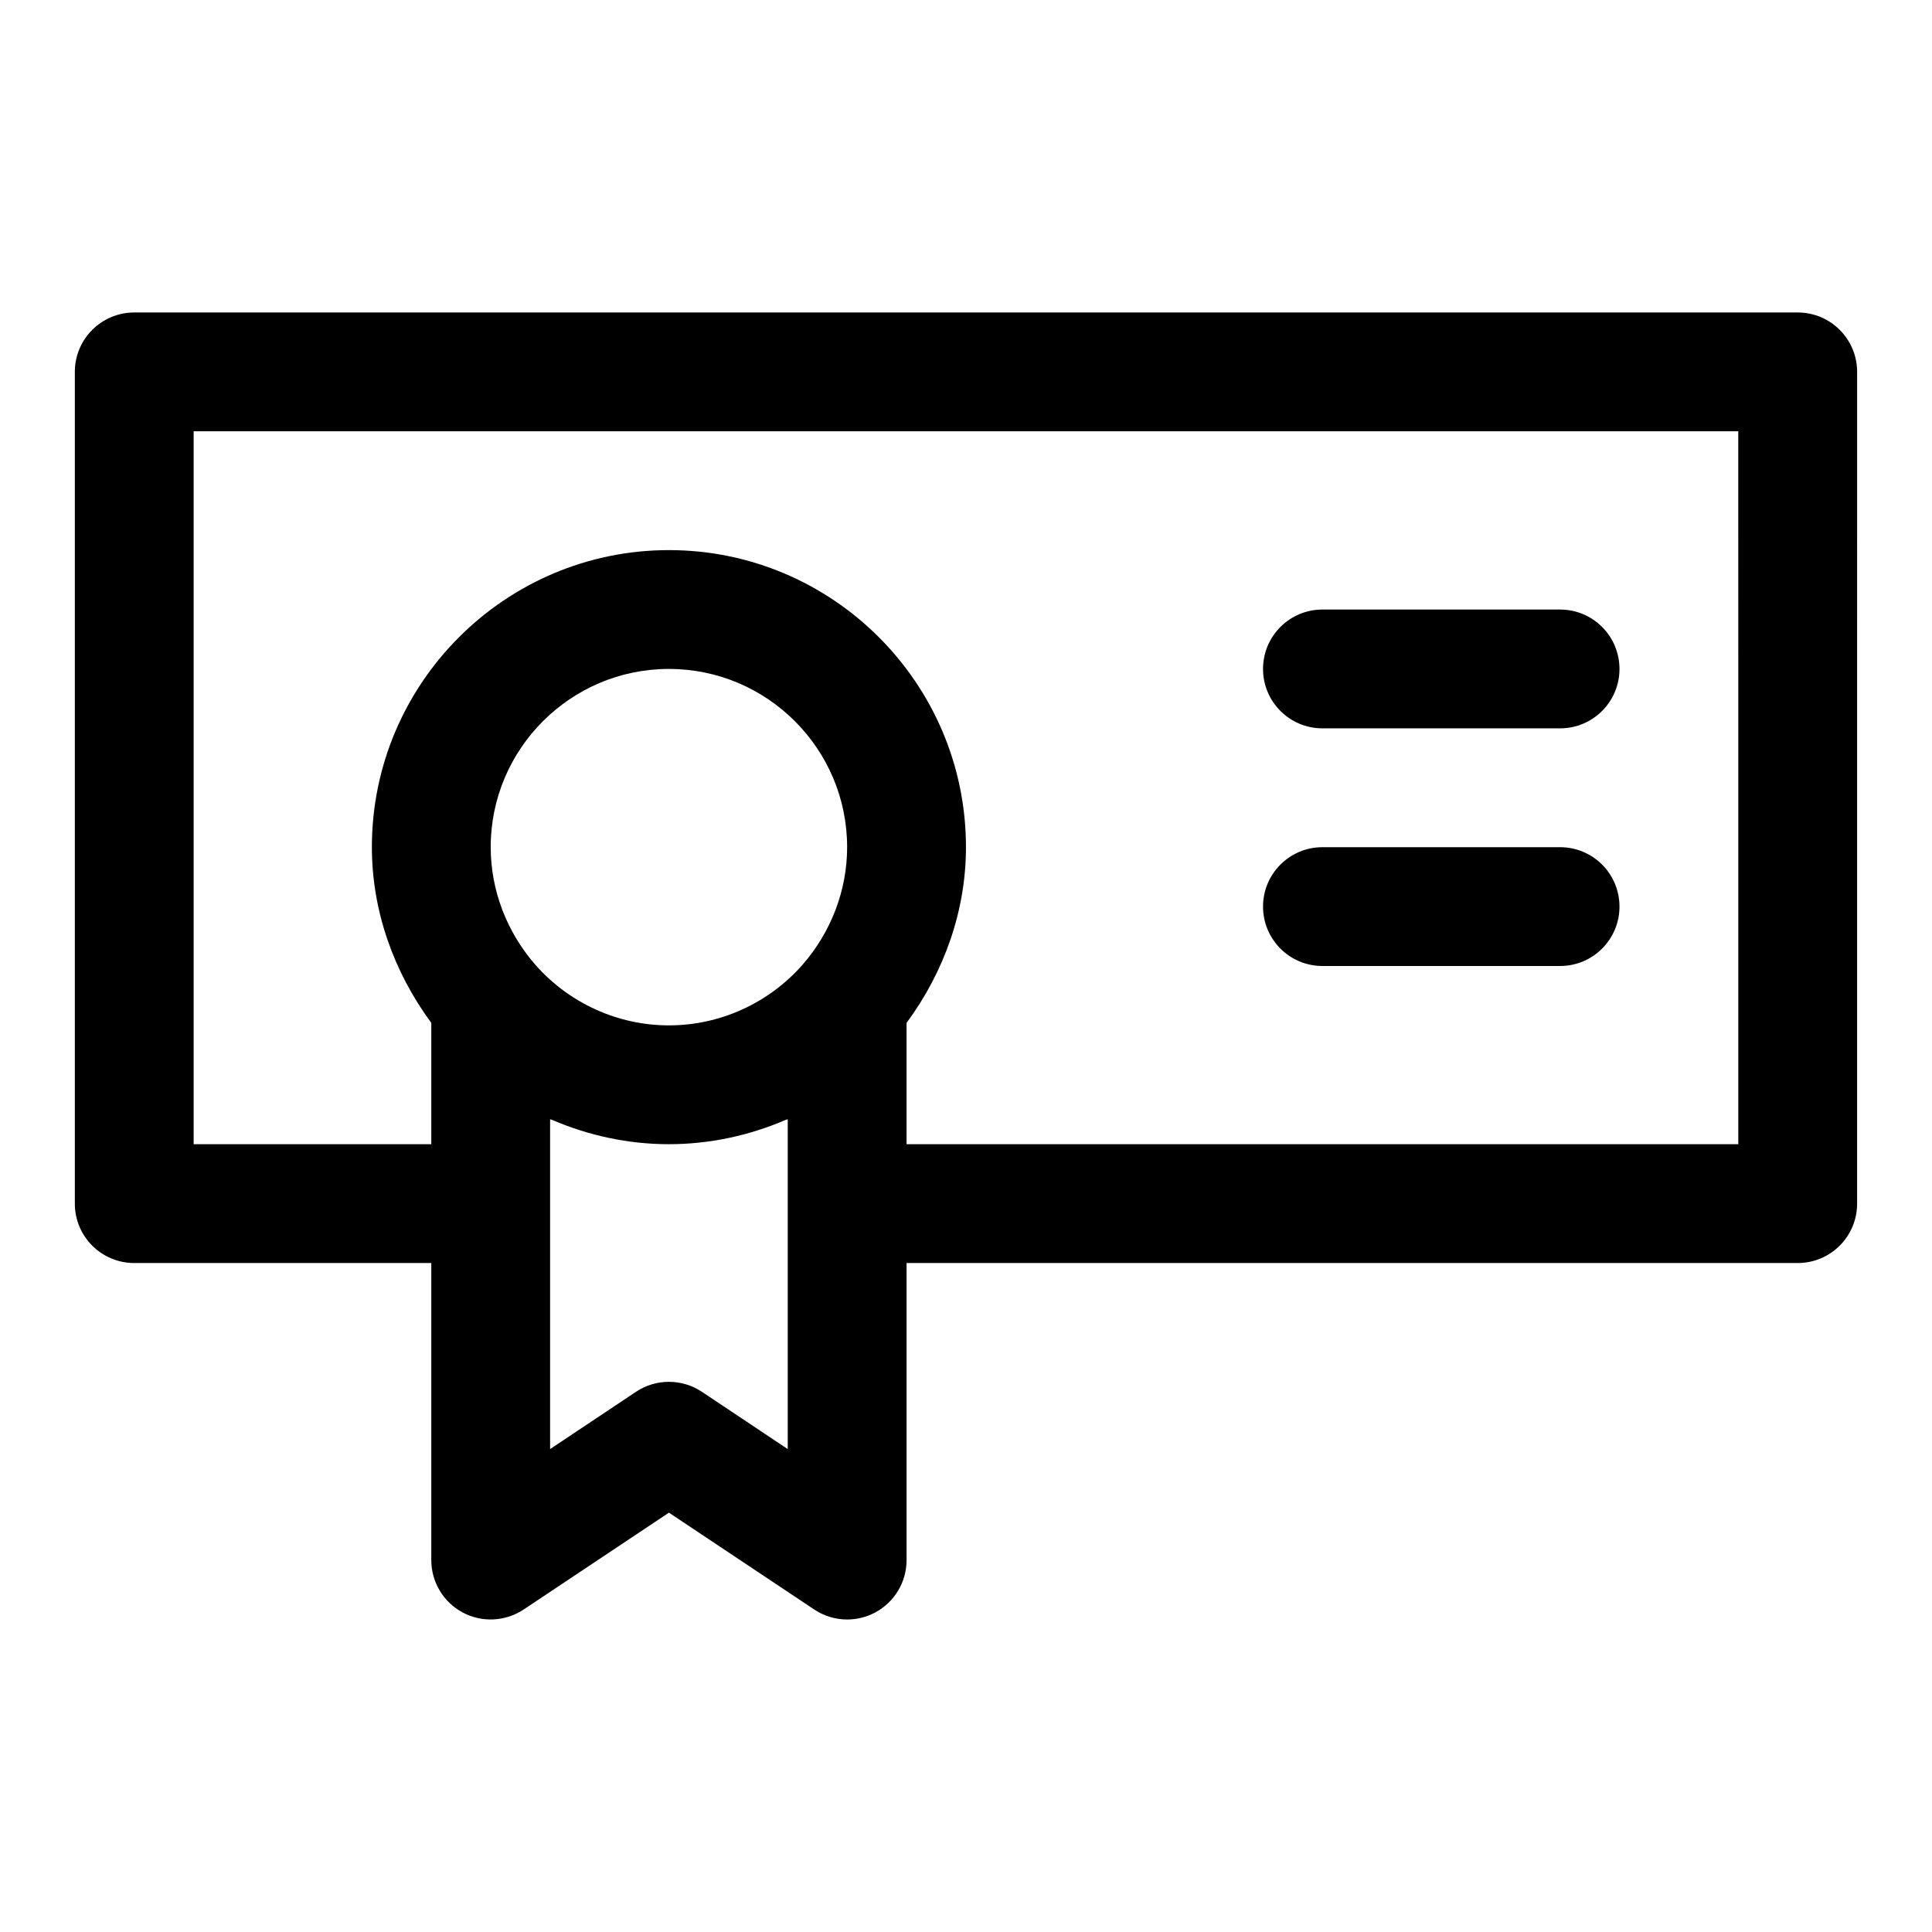 <?xml version="1.0" encoding="UTF-8"?>
<!-- Uploaded to: SVG Repo, www.svgrepo.com, Generator: SVG Repo Mixer Tools -->
<svg fill="#000000" width="800px" height="800px" version="1.1" viewBox="144 144 512 512" xmlns="http://www.w3.org/2000/svg">
 <g>
  <path d="m620.41 226.81h-440.83c-8.695 0-15.746 7.043-15.746 15.746v220.42c0 8.703 7.051 15.742 15.742 15.742h78.719v78.719c0 5.812 3.199 11.148 8.316 13.883 5.106 2.734 11.316 2.43 16.16-0.785l38.504-25.66 38.5 25.66c2.637 1.758 5.684 2.648 8.734 2.648 2.543 0 5.106-0.617 7.426-1.859 5.121-2.738 8.316-8.074 8.316-13.887v-78.719h236.16c8.695 0 15.742-7.043 15.742-15.742l0.004-220.42c0-8.703-7.051-15.746-15.746-15.746zm-263.73 172.86c-8.98 10.207-21.887 16.066-35.41 16.066-13.512 0-26.406-5.852-35.383-16.043-7.637-8.75-11.848-19.828-11.848-31.188 0-26.047 21.188-47.23 47.23-47.23 26.047 0 47.23 21.188 47.23 47.23 0.004 11.359-4.211 22.445-11.82 31.164zm-3.922 128.35-22.754-15.176c-2.644-1.77-5.688-2.644-8.734-2.644-3.043 0-6.09 0.875-8.734 2.644l-22.754 15.176v-87.406c0.172 0.078 0.371 0.098 0.543 0.172 9.691 4.16 20.188 6.438 30.945 6.438 10.75 0 21.234-2.273 30.918-6.43 0.184-0.078 0.391-0.102 0.57-0.18zm251.91-80.797h-220.42v-32.145c10.02-13.586 15.742-29.781 15.742-46.574 0-43.402-35.316-78.719-78.719-78.719s-78.719 35.316-78.719 78.719c0 16.781 5.719 32.965 15.742 46.566v32.152h-62.977v-188.93h409.34z"/>
  <path d="m494.46 337.02h62.977c8.695 0 15.742-7.043 15.742-15.742 0-8.703-7.051-15.742-15.742-15.742h-62.977c-8.695 0-15.742 7.043-15.742 15.742s7.051 15.742 15.742 15.742z"/>
  <path d="m494.46 400h62.977c8.695 0 15.742-7.043 15.742-15.742 0-8.703-7.051-15.742-15.742-15.742h-62.977c-8.695 0-15.742 7.043-15.742 15.742 0 8.699 7.051 15.742 15.742 15.742z"/>
 </g>
</svg>